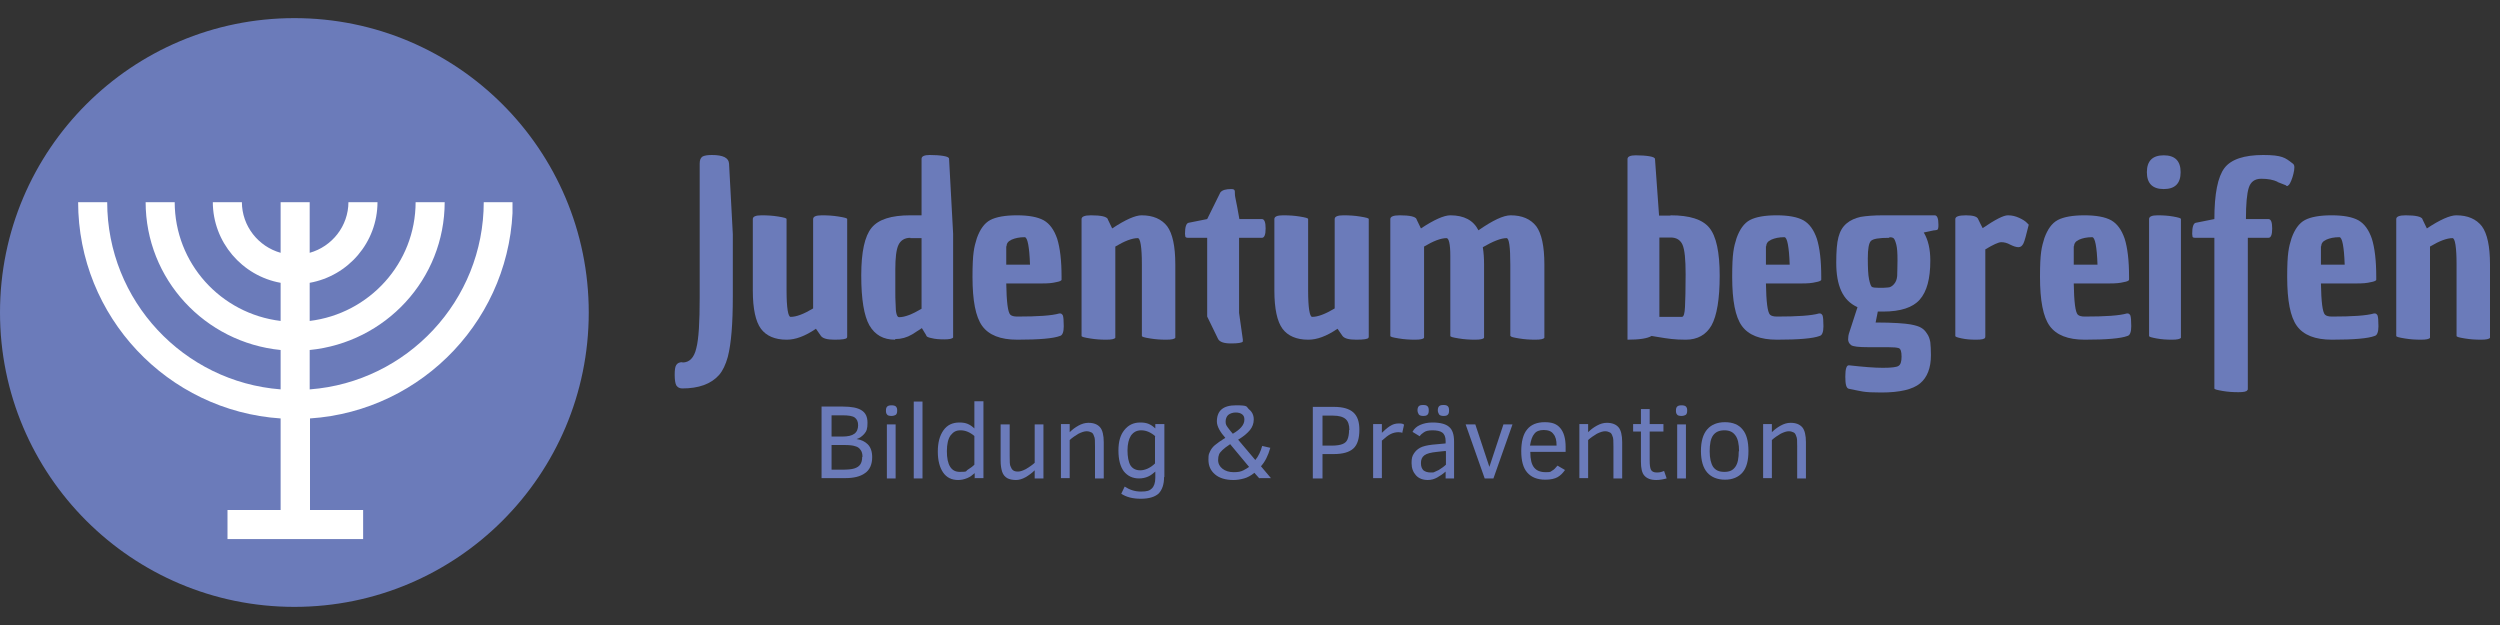 <?xml version="1.0" encoding="UTF-8"?>
<svg xmlns="http://www.w3.org/2000/svg" xmlns:xlink="http://www.w3.org/1999/xlink" version="1.1" viewBox="0 0 800 200">
  <rect x="0" y="0" width="800" height="200" fill="#333333" stroke="none"/>
  <defs>
    <style>
      .cls-1 {
        fill: none;
      }

      .cls-2 {
        fill: #6b7bba;
      }

      .cls-3 {
        clip-path: url(#clippath-1);
      }

      .cls-4 {
        clip-path: url(#clippath-2);
      }

      .cls-5 {
        fill: #fff;
      }

      .cls-6 {
        clip-path: url(#clippath);
      }
    </style>
    <clipPath id="clippath">
      <rect class="cls-1" y="5.8" width="188.4" height="188.4"></rect>
    </clipPath>
    <clipPath id="clippath-1">
      <circle class="cls-1" cx="94.2" cy="100" r="94.2"></circle>
    </clipPath>
    <clipPath id="clippath-2">
      <rect class="cls-1" x="24.5" y="64.7" width="139.5" height="108.6"></rect>
    </clipPath>
  </defs>
  <g>
    <g id="Ebene_1">
      <path class="cls-2" d="M218.4,116c2.2,0,3.7-1.5,4.4-4.5.8-3,1.1-8.4,1.1-16.3v-42.9c0-1.1.3-1.8.9-2.2.5-.3,1.5-.5,3-.5,3.6,0,5.4.9,5.5,2.8l1.2,22.5v20.1c0,8.5-.5,14.9-1.6,19.2-.7,2.5-1.6,4.4-2.8,5.8-2.6,2.9-6.5,4.3-11.8,4.3-.9,0-1.5-.4-1.9-1-.3-.6-.5-1.7-.5-3.3,0-1.5.1-2.6.5-3.2.4-.6,1-.9,1.9-.9Z"></path>
      <path class="cls-2" d="M251.7,108.7c-3.7,0-6.5-1.2-8.2-3.5-1.7-2.3-2.6-6.4-2.6-12.2v-22.9c0-.8.9-1.2,2.8-1.2s3.6.1,5.4.4c1.8.3,2.6.5,2.6.8v22.9c0,5.6.5,8.4,1.3,8.4,1.8,0,4.2-.9,7.2-2.7v-28.6c0-.8.9-1.2,2.8-1.2s3.6.1,5.4.4c1.8.3,2.7.5,2.7.8v37.4c0,.3,0,.5-.1.6-.2.4-1.5.6-3.9.6s-3.8-.4-4.4-1.2l-1.6-2.3c-3.5,2.4-6.6,3.5-9.3,3.5Z"></path>
      <path class="cls-2" d="M286.4,108.7c-3.7,0-6.4-1.5-8.2-4.6-1.7-3-2.6-8.3-2.6-15.9s1.1-12.6,3.3-15.3c2.2-2.7,6.3-4,12.4-4h3.6v-18.1c0-.8.9-1.2,2.6-1.2s3.2.1,4.4.3c1.2.2,1.8.5,1.8.9l1.3,24v32.6c0,.3,0,.5,0,.6-.3.4-1.2.6-2.8.6s-3-.1-4.1-.4c-1.1-.2-1.7-.5-1.7-.9l-1.4-2.3c-1.5,1-2.5,1.6-3.1,2-1.7,1-3.5,1.5-5.4,1.5ZM291.3,76.1c-1.8,0-3.1.8-3.8,2.3-.7,1.5-1,4.1-1,7.8s0,6,0,7.2c0,1.2,0,2.5.1,4,0,2.7.4,4.1,1.1,4.1,1.8,0,4.2-.9,7.2-2.7v-22.6h-3.6Z"></path>
      <g>
        <path class="cls-2" d="M325.5,108.7c-5.4,0-9.1-1.5-11.2-4.4s-3.1-8.1-3.1-15.7.5-9.5,1.4-12.4c1-2.8,2.4-4.8,4.3-5.8,1.9-1,4.8-1.5,8.5-1.5s6.6.5,8.6,1.6c1.9,1.1,3.3,3,4.3,5.9.9,2.9,1.4,6.9,1.4,12.2v.9c0,.3-.6.6-1.8.8-1.2.3-2.6.4-4.3.4h-11.6c.1,5.9.5,9.2,1.3,10,.4.4,1.2.6,2.2.6,6.6,0,11.1-.3,13.5-1,0,0,.2,0,.2,0,.3,0,.6.1.9.6.2.5.3,1.7.3,3.5s-.4,2.9-1.2,3.1c-2.1.8-6.6,1.2-13.7,1.2ZM322,78.8v5.9h7.6c-.2-5.8-.8-8.8-1.7-8.8-1.7,0-3.1.3-4.2.8-1.1.5-1.6,1.2-1.6,2.1Z"></path>
        <path class="cls-2" d="M365.3,68.9c3.7,0,6.4,1.2,8.2,3.5,1.7,2.3,2.6,6.4,2.6,12.2v22.9c0,.3,0,.5,0,.6-.3.4-1.2.6-2.9.6s-3.4-.1-5.2-.4c-1.8-.3-2.6-.5-2.6-.8v-22.9c0-5.6-.5-8.4-1.3-8.4-1.8,0-4.2.9-7.2,2.7v28.6c0,.3,0,.5,0,.6-.3.4-1.2.6-2.9.6s-3.4-.1-5.2-.4c-1.8-.3-2.7-.5-2.7-.8v-37.4c0-.8,1-1.2,3-1.2,3.2,0,5,.4,5.4,1.2,0,0,0,.1,0,.1l1.4,2.9c4.2-2.8,7.4-4.2,9.4-4.2Z"></path>
      </g>
      <path class="cls-2" d="M386.3,76.1h-6c-.6,0-.9-.1-1-.4,0-.3-.1-.6-.1-.9,0-2.2.4-3.3,1.1-3.5l6-1.2,4.2-8.5c.6-.8,1.8-1.1,3.5-1.1s.9.9,1.3,2.7c.4,1.8.8,4.1,1.3,6.9h7.2c.8,0,1.2,1,1.2,3s-.4,3-1.2,3h-7.3v24l1.2,8.5h0c0,.4,0,.6,0,.7-.3.4-1.5.6-3.8.6s-3.6-.5-4.1-1.4l-3.5-7.2v-25.2Z"></path>
      <path class="cls-2" d="M418.6,108.7c-3.7,0-6.5-1.2-8.2-3.5-1.7-2.3-2.6-6.4-2.6-12.2v-22.9c0-.8.9-1.2,2.8-1.2s3.6.1,5.4.4c1.8.3,2.6.5,2.6.8v22.9c0,5.6.5,8.4,1.3,8.4,1.8,0,4.2-.9,7.2-2.7v-28.6c0-.8.9-1.2,2.8-1.2s3.6.1,5.4.4c1.8.3,2.7.5,2.7.8v37.4c0,.3,0,.5-.1.6-.2.4-1.5.6-3.9.6s-3.8-.4-4.4-1.2l-1.6-2.3c-3.5,2.4-6.6,3.5-9.3,3.5Z"></path>
      <path class="cls-2" d="M483.3,107.5v-22.9c0-5.6-.4-8.4-1.2-8.4-1.8,0-4.3,1-7.6,2.9.3,1.9.4,3.7.4,5.5v22.9c0,.3,0,.5,0,.6-.3.4-1.2.6-2.9.6s-3.4-.1-5.2-.4c-1.8-.3-2.7-.5-2.7-.8v-25.7c0-3.8-.5-5.6-1.2-5.6-1.8,0-4.2.9-7.2,2.7v28.6c0,.3,0,.5,0,.6-.3.4-1.2.6-2.9.6s-3.4-.1-5.2-.4c-1.8-.3-2.7-.5-2.7-.8v-37.4c0-.8,1-1.2,3-1.2,3.2,0,5,.4,5.4,1.2,0,0,0,.1,0,.1l1.4,2.9c4.2-2.8,7.4-4.2,9.4-4.2,4.4,0,7.4,1.6,9,4.8,4.6-3.2,8-4.8,10.3-4.8,3.7,0,6.4,1.2,8.2,3.5,1.7,2.3,2.6,6.4,2.6,12.2v22.9c0,.3,0,.5,0,.6-.3.4-1.2.6-2.9.6s-3.4-.1-5.2-.4c-1.8-.3-2.7-.5-2.7-.8Z"></path>
      <path class="cls-2" d="M534.6,68.9c6.1,0,10.2,1.3,12.4,4,2.2,2.7,3.3,7.8,3.3,15.3s-.9,12.8-2.6,15.9c-1.7,3-4.5,4.6-8.2,4.6s-5.6-.3-9.2-.9l-1.8-.3c-1.3.8-3.9,1.2-7.7,1.2v-57.8c0-.8.9-1.2,2.6-1.2s3.2.1,4.4.3c1.2.2,1.8.5,1.8.9l1.3,18.1h3.6ZM531,76.1v25.3h7.2c.6,0,.9-1.1,1-3.2.1-2.1.2-5.6.2-10.4s-.3-7.9-1-9.5c-.7-1.5-1.9-2.3-3.8-2.3h-3.6Z"></path>
      <path class="cls-2" d="M568.6,108.7c-5.4,0-9.1-1.5-11.2-4.4s-3.1-8.1-3.1-15.7.5-9.5,1.4-12.4c1-2.8,2.4-4.8,4.3-5.8,1.9-1,4.8-1.5,8.5-1.5s6.6.5,8.6,1.6c1.9,1.1,3.3,3,4.3,5.9.9,2.9,1.4,6.9,1.4,12.2v.9c0,.3-.6.6-1.8.8-1.2.3-2.6.4-4.3.4h-11.6c.1,5.9.5,9.2,1.3,10,.4.4,1.2.6,2.2.6,6.6,0,11.1-.3,13.5-1,0,0,.2,0,.2,0,.3,0,.6.1.9.6.2.5.3,1.7.3,3.5s-.4,2.9-1.2,3.1c-2.1.8-6.6,1.2-13.7,1.2ZM565.1,78.8v5.9h7.6c-.2-5.8-.8-8.8-1.7-8.8-1.7,0-3.1.3-4.2.8-1.1.5-1.6,1.2-1.6,2.1Z"></path>
      <path class="cls-2" d="M634.3,73.1c4.1-2.8,6.8-4.2,8.2-4.2s2.5.3,3.6.8c1.1.5,1.9,1,2.4,1.5l.7.7c-.8,3.2-1.3,5.2-1.7,6-.4.8-.9,1.2-1.6,1.2s-1.6-.3-2.6-.8c-1.1-.6-2-.8-2.9-.8s-2.6.8-5.1,2.3v27.7c0,.3,0,.5-.1.6-.2.4-1.1.6-2.8.6s-3.2-.1-4.6-.4c-1.4-.3-2.1-.5-2.1-.8v-37.4c0-.8,1.1-1.2,3.4-1.2s3.6.4,3.9,1.2h0c0,.1,1.5,3,1.5,3Z"></path>
      <path class="cls-2" d="M604.3,111.1h-6.4c-3.1,0-5-.2-5.6-.7-.6-.5-.9-1.1-.9-1.8s.1-1.5.4-2.3l2.6-8c-2.4-1.1-4.1-2.8-5.2-5.2-1.1-2.4-1.6-5.4-1.6-9s.2-6.4.7-8.2c.5-1.9,1.3-3.3,2.6-4.4,1.3-1.1,2.8-1.7,4.5-2.1,1.8-.3,4.2-.5,7.3-.5h16.4c.8,0,1.2,1,1.2,3s-.4,1.6-1.2,1.8h-.2c0,0-3.3.7-3.3.7,1.4,2.3,2.1,5.3,2.1,9,0,5.8-1.1,9.9-3.4,12.5-2.2,2.5-6.1,3.8-11.7,3.8h-1.7l-.7,3.5c5.7,0,9.4.3,11.1.6,1.7.3,2.9.7,3.5,1.1.7.4,1.3,1,1.8,1.8.6.8.9,1.7,1.1,2.8.1,1.1.2,2.4.2,4.1,0,4.2-1.2,7.2-3.5,9.1-2.3,1.9-6.4,2.9-12.4,2.9s-6.2-.4-10.4-1.2c-.8-.2-1.1-1.4-1.1-3.9s.4-3.6,1.1-3.6h.1c4.5.5,8.1.8,10.8.8s4.4-.2,5-.6c.7-.4,1-1.4,1-3s-.3-2.5-.9-2.7c-.6-.2-1.7-.3-3.5-.3ZM604.6,76.1c-3.3,0-5.2.3-5.9,1-.7.7-1,2.6-1,5.6s.1,5.3.4,6.7c.3,1.4.6,2.2.9,2.4.3.2,1,.3,2.2.3s2.1,0,2.9-.1c.7,0,1.4-.4,2-1.1.6-.7.9-1.5,1-2.6,0-1.1.1-2.7.1-5s-.1-4-.4-5.1c-.3-1.1-.6-1.8-.9-2-.3-.2-.7-.3-1.3-.3Z"></path>
      <path class="cls-2" d="M667.1,108.7c-5.4,0-9.1-1.5-11.2-4.4s-3.1-8.1-3.1-15.7.5-9.5,1.4-12.4c1-2.8,2.4-4.8,4.3-5.8,1.9-1,4.8-1.5,8.5-1.5s6.6.5,8.6,1.6c1.9,1.1,3.3,3,4.3,5.9.9,2.9,1.4,6.9,1.4,12.2v.9c0,.3-.6.6-1.8.8-1.2.3-2.6.4-4.3.4h-11.6c.1,5.9.5,9.2,1.3,10,.4.4,1.2.6,2.2.6,6.6,0,11.1-.3,13.5-1,0,0,.2,0,.2,0,.3,0,.6.1.9.6.2.5.3,1.7.3,3.5s-.4,2.9-1.2,3.1c-2.1.8-6.6,1.2-13.7,1.2ZM663.6,78.8v5.9h7.6c-.2-5.8-.8-8.8-1.7-8.8-1.7,0-3.1.3-4.2.8-1.1.5-1.6,1.2-1.6,2.1Z"></path>
      <path class="cls-2" d="M687.7,107.5v-37.4c0-.8.9-1.2,2.7-1.2s3.5.1,5.1.4c1.6.3,2.4.5,2.4.8v37.4c0,.3,0,.5,0,.6-.3.4-1.2.6-2.9.6s-3.3-.1-4.9-.4c-1.6-.3-2.4-.5-2.4-.8ZM692.4,60.5c-3.6,0-5.4-1.8-5.4-5.4s1.8-5.4,5.4-5.4,5.4,1.8,5.4,5.4-1.8,5.4-5.4,5.4Z"></path>
      <path class="cls-2" d="M728.9,58.2c-1.5-.7-3.2-1-5.3-1s-3.4,1-4,2.9c-.6,1.9-.9,5.2-.9,10h7.2c.8,0,1.2,1,1.2,3s-.4,3-1.2,3h-6.6v48.2c0,.3,0,.5-.2.6-.2.4-1.1.6-2.8.6s-3.4-.1-5.1-.4c-1.7-.3-2.6-.5-2.6-.8v-48.2h-6c-.6,0-1-.1-1-.4,0-.3-.1-.6-.1-.9,0-2.2.4-3.3,1.1-3.5l6-1.2c0-8.1,1.1-13.5,3.2-16.3,2.1-2.8,6.3-4.2,12.4-4.2s7.1.9,9.3,2.6h0c.5.3.7.7.7,1.3s-.1,1.3-.3,2.1c-.2.8-.4,1.5-.7,2.2-.3.7-.5,1.1-.8,1.4s-.5.4-.6.3c-.2,0-.3-.1-.3-.2l-2.8-1.1Z"></path>
      <path class="cls-2" d="M746.2,108.7c-5.4,0-9.1-1.5-11.2-4.4s-3.1-8.1-3.1-15.7.5-9.5,1.4-12.4c1-2.8,2.4-4.8,4.3-5.8,1.9-1,4.8-1.5,8.5-1.5s6.6.5,8.6,1.6c1.9,1.1,3.3,3,4.3,5.9.9,2.9,1.4,6.9,1.4,12.2v.9c0,.3-.6.6-1.8.8-1.2.3-2.6.4-4.3.4h-11.6c.1,5.9.5,9.2,1.3,10,.4.4,1.2.6,2.2.6,6.6,0,11.1-.3,13.5-1,0,0,.2,0,.2,0,.3,0,.6.1.9.6.2.5.3,1.7.3,3.5s-.4,2.9-1.2,3.1c-2.1.8-6.6,1.2-13.7,1.2ZM742.7,78.8v5.9h7.6c-.2-5.8-.8-8.8-1.7-8.8-1.7,0-3.1.3-4.2.8-1.1.5-1.6,1.2-1.6,2.1Z"></path>
      <path class="cls-2" d="M786,68.9c3.7,0,6.4,1.2,8.2,3.5,1.7,2.3,2.6,6.4,2.6,12.2v22.9c0,.3,0,.5,0,.6-.3.4-1.2.6-2.9.6s-3.4-.1-5.2-.4c-1.8-.3-2.6-.5-2.6-.8v-22.9c0-5.6-.5-8.4-1.3-8.4-1.8,0-4.2.9-7.2,2.7v28.6c0,.3,0,.5,0,.6-.3.4-1.2.6-2.9.6s-3.4-.1-5.2-.4c-1.8-.3-2.7-.5-2.7-.8v-37.4c0-.8,1-1.2,3-1.2,3.2,0,5,.4,5.4,1.2,0,0,0,.1,0,.1l1.4,2.9c4.2-2.8,7.4-4.2,9.4-4.2Z"></path>
      <path class="cls-2" d="M279.1,146.3c0,2.3-.8,4.1-2.3,5.1-1.5,1.1-3.6,1.6-6.4,1.6h-7.5v-22.9h6.8c2.8,0,4.8.4,6,1.2,1.3.8,1.9,2.1,1.9,4s-.3,2.7-1,3.5c-.7.8-1.5,1.4-2.5,1.7,1.5.2,2.7.8,3.6,1.7.9.9,1.4,2.3,1.4,4.1ZM274.6,136.1c0-1.2-.4-2-1.1-2.5-.7-.5-2-.7-3.9-.7h-3.5v6.8h3.4c1.8,0,3.1-.3,3.9-.9s1.2-1.5,1.2-2.8ZM276,146.2c0-.9-.2-1.7-.6-2.2-.4-.6-.9-1-1.7-1.2-.8-.3-2-.4-3.7-.4h-3.9v7.9h3.1c1.9,0,3.3-.1,4.2-.4.9-.3,1.5-.7,1.9-1.3.4-.6.6-1.4.6-2.4Z"></path>
      <path class="cls-2" d="M287.1,131.3c0,.7-.1,1.1-.4,1.4-.3.2-.8.4-1.4.4s-1.2-.1-1.4-.4c-.3-.3-.4-.7-.4-1.3s.1-1,.4-1.3c.3-.3.8-.4,1.4-.4s1.1.1,1.4.4c.3.3.4.7.4,1.3ZM283.8,153.1v-17.3h2.8v17.3h-2.8Z"></path>
      <path class="cls-2" d="M292.4,153.1v-24.6h2.8v24.6h-2.8Z"></path>
      <path class="cls-2" d="M311.9,153.1v-1.7c-.7.6-1.4,1.2-2.4,1.6s-1.9.6-2.9.6c-2.1,0-3.7-.8-4.8-2.4-1.1-1.6-1.7-3.8-1.7-6.7s.6-5.1,1.8-6.8c1.2-1.7,2.9-2.5,5.1-2.5s3.4.6,4.8,1.9v-8.7h2.9v24.6h-2.9ZM311.9,139.6c-1.5-1.3-3-1.9-4.5-1.9s-2.3.5-3.2,1.6c-.8,1.1-1.2,2.8-1.2,5.1,0,4.4,1.4,6.6,4.1,6.6s1.8-.2,2.6-.7c.8-.5,1.5-1,2.1-1.6v-9.2Z"></path>
      <path class="cls-2" d="M331.1,153.1v-2.6c-.9.9-1.9,1.6-2.9,2.2-1.1.6-2.1.9-3.1.9s-2.1-.2-2.8-.6c-.7-.4-1.3-1.1-1.6-2-.3-.9-.5-2.1-.5-3.6v-11.6h2.9v10.2c0,1.7,0,2.8.3,3.3.2.5.4.9.8,1.2s.9.4,1.6.4,1.5-.3,2.5-.8c1-.6,1.9-1.2,2.8-2v-12.3h2.8v17.3h-2.8Z"></path>
      <path class="cls-2" d="M350.4,153.1v-10.2c0-1.7,0-2.8-.3-3.3-.2-.6-.4-1-.8-1.2s-.9-.4-1.6-.4-1.6.3-2.6.8c-1,.6-1.9,1.2-2.8,2v12.2h-2.8v-17.3h2.8v2.6c.8-.8,1.7-1.5,2.8-2.1,1.1-.6,2.1-.9,3.2-.9,1.7,0,2.9.5,3.7,1.4.8.9,1.2,2.6,1.2,4.8v11.6h-2.8Z"></path>
      <path class="cls-2" d="M372.5,152.7c0,2.3-.6,4-1.7,5.2-1.2,1.1-3.1,1.7-5.7,1.7s-4.6-.5-6.3-1.6l1.1-2.3c1.5,1,3.2,1.6,5.2,1.6s2.8-.3,3.5-1c.7-.7,1.1-1.8,1.1-3.4v-2c-.7.6-1.4,1.2-2.3,1.6-.9.4-1.9.6-2.9.6-2.1,0-3.7-.8-4.9-2.3-1.1-1.5-1.7-3.7-1.7-6.6s.6-5,1.9-6.6c1.3-1.6,2.9-2.4,5.1-2.4s3.4.6,4.8,1.9v-1.4h2.9v16.9ZM369.7,139.6c-1.5-1.3-3-1.9-4.5-1.9s-2.5.6-3.3,1.7c-.7,1.1-1.1,2.7-1.1,4.7s.3,3.8,1,4.9c.7,1,1.7,1.5,3.1,1.5s3.2-.7,4.7-2.2v-8.6Z"></path>
      <path class="cls-2" d="M403,153.1l-1.6-1.8c-1.1.9-2.2,1.5-3.3,1.8s-2.2.5-3.4.5c-2.5,0-4.5-.6-5.9-1.8-1.4-1.2-2.1-2.7-2.1-4.7s.2-1.8.5-2.6c.3-.7.8-1.4,1.5-2,.7-.6,1.8-1.4,3.4-2.4-.8-.9-1.4-1.7-1.9-2.6-.5-.9-.8-1.8-.8-2.6,0-3.5,2-5.2,6.1-5.2s3.2.4,4.2,1.3c1,.8,1.5,1.9,1.5,3.2s-.4,2.4-1.2,3.4c-.8,1-2.1,2.1-3.8,3.1l5.5,6.5c1-1.2,1.7-2.7,2.2-4.5l2.6.6c-.7,2.5-1.7,4.5-3,5.9l3.2,3.8h-3.7ZM398.2,134.2c0-.7-.2-1.2-.7-1.6-.5-.4-1.2-.6-2.1-.6s-1.8.3-2.4.8c-.5.5-.8,1.2-.8,2.1s.2,1.2.7,1.9c.5.7,1,1.3,1.6,2,1.2-.7,2.1-1.4,2.7-2.1.7-.8,1-1.6,1-2.4ZM393.7,142.1c-1.2.8-2,1.4-2.5,1.9-.5.5-.9.9-1.1,1.4-.2.5-.3,1.1-.3,1.8,0,1.2.5,2.1,1.4,2.8.9.7,2.1,1.1,3.6,1.1s2.3-.2,3.1-.6c.8-.4,1.4-.8,1.8-1.1l-6-7.2Z"></path>
      <path class="cls-2" d="M435,137.5c0,2.8-.6,4.8-1.9,6-1.3,1.2-3.4,1.8-6.3,1.8h-3.6v7.8h-3.1v-22.9h6.8c2.8,0,4.9.6,6.2,1.8,1.3,1.2,1.9,3,1.9,5.5ZM431.8,137.6c0-1.6-.4-2.8-1.2-3.5-.8-.7-2.1-1.1-4-1.1h-3.4v9.6h2.9c1.6,0,2.8-.2,3.5-.5.8-.3,1.3-.8,1.6-1.5.3-.7.5-1.7.5-3Z"></path>
      <path class="cls-2" d="M448.8,138.5c-.3-.1-.7-.2-1.3-.2-.8,0-1.7.2-2.5.6-.8.4-1.7,1.1-2.8,2.1v12h-2.8v-17.3h2.8v2.8c.8-.8,1.6-1.5,2.5-2.1s1.8-.9,2.9-.9,1.3.1,1.7.4l-.6,2.7Z"></path>
      <path class="cls-2" d="M462.6,153.1v-2.2c-.9.8-1.8,1.4-2.7,1.9-.9.5-1.9.8-3,.8-1.6,0-2.9-.5-3.8-1.5-.9-1-1.4-2.3-1.4-3.9s.2-2.2.7-3c.5-.8,1.1-1.4,2-1.9.9-.5,2.2-.8,3.9-1l4.3-.4v-.8c0-1.3-.4-2.2-1.1-2.7-.7-.5-1.8-.7-3.1-.7s-2.1.2-2.7.6c-.6.4-1.1.8-1.4,1.3l-2.3-1.4c.5-1,1.3-1.7,2.4-2.2,1.1-.5,2.4-.8,4-.8,2.5,0,4.3.5,5.3,1.4,1.1.9,1.6,2.5,1.6,4.7v11.8h-2.8ZM462.6,144.3l-2.8.3c-1.9.2-3.2.5-4,1.1-.8.6-1.1,1.4-1.1,2.5s.3,1.8.8,2.3c.5.4,1.3.7,2.3.7s.9,0,1.3-.2c.4-.2.8-.4,1.3-.6.4-.3.8-.5,1.2-.8.4-.3.8-.6,1.1-.9v-4.2ZM463.7,131.3c0,.7-.1,1.1-.4,1.4-.3.3-.7.4-1.4.4s-1.2-.2-1.4-.5c-.2-.3-.4-.8-.4-1.3s.1-1,.4-1.3c.3-.3.7-.4,1.4-.4s1.1.1,1.4.4c.3.3.4.7.4,1.3ZM457.2,131.3c0,.7-.1,1.1-.4,1.4-.3.3-.7.4-1.4.4s-1.2-.2-1.4-.5c-.2-.3-.4-.8-.4-1.3s.1-1,.4-1.3c.3-.3.7-.4,1.4-.4s1.1.1,1.4.4c.3.3.4.7.4,1.3Z"></path>
      <path class="cls-2" d="M477.9,153.1h-2.8l-6.1-17.3h3.1l4.5,13.6,4.5-13.6h2.9l-6.1,17.3Z"></path>
      <path class="cls-2" d="M489.7,144.7c0,2.3.4,3.9,1.2,4.9.8,1,2,1.5,3.8,1.5s1.4-.2,2-.5c.6-.3,1.1-.9,1.7-1.6l2.4,1.4c-.7,1-1.5,1.8-2.4,2.3-.9.5-2.2.8-3.9.8-2.6,0-4.5-.8-5.8-2.3-1.3-1.5-1.9-3.8-1.9-6.8s.6-5.5,1.9-7c1.2-1.5,3.1-2.3,5.6-2.3s3.9.6,5,1.9c1.1,1.3,1.7,3.3,1.7,6v1.6h-11.3ZM498.1,142.5c0-1.6-.3-2.8-1-3.6-.6-.9-1.7-1.3-3.1-1.3s-2.4.4-3,1.2c-.7.8-1.1,2-1.4,3.8h8.5Z"></path>
      <path class="cls-2" d="M516.3,153.1v-10.2c0-1.7,0-2.8-.3-3.3-.2-.6-.4-1-.8-1.2s-.9-.4-1.6-.4-1.6.3-2.6.8c-1,.6-1.9,1.2-2.8,2v12.2h-2.8v-17.3h2.8v2.6c.8-.8,1.7-1.5,2.8-2.1,1.1-.6,2.1-.9,3.2-.9,1.7,0,2.9.5,3.7,1.4.8.9,1.2,2.6,1.2,4.8v11.6h-2.8Z"></path>
      <path class="cls-2" d="M533.3,153.1c-1.1.3-2.2.5-3.3.5-1.8,0-3-.5-3.8-1.4-.8-.9-1.1-2.4-1.1-4.4v-9.7h-2.5v-2.4h2.5v-4.8h2.8v4.8h4.4v2.4h-4.4v9.2c0,1.4.1,2.4.4,3,.3.6.9.9,1.9.9s1.6-.2,2.3-.5l.8,2.3Z"></path>
      <path class="cls-2" d="M539.9,131.3c0,.7-.1,1.1-.4,1.4-.3.2-.8.4-1.4.4s-1.2-.1-1.4-.4c-.3-.3-.4-.7-.4-1.3s.1-1,.4-1.3c.3-.3.8-.4,1.4-.4s1.1.1,1.4.4c.3.3.4.7.4,1.3ZM536.7,153.1v-17.3h2.8v17.3h-2.8Z"></path>
      <path class="cls-2" d="M559.5,144.4c0,3-.6,5.3-1.9,6.8s-3.2,2.3-5.6,2.3-4.4-.8-5.7-2.3c-1.3-1.5-2-3.8-2-6.9s.7-5.4,2-6.9c1.3-1.5,3.2-2.3,5.7-2.3s4.4.8,5.6,2.3c1.3,1.5,1.9,3.8,1.9,6.9ZM556.5,144.4c0-2.3-.4-4.1-1.2-5.1-.8-1.1-1.9-1.6-3.5-1.6s-2.8.5-3.6,1.6c-.8,1.1-1.1,2.8-1.1,5.1s.4,3.9,1.1,5c.8,1.1,1.9,1.6,3.6,1.6s2.7-.5,3.5-1.6c.8-1.1,1.1-2.8,1.1-5Z"></path>
      <path class="cls-2" d="M575.1,153.1v-10.2c0-1.7,0-2.8-.3-3.3-.2-.6-.4-1-.8-1.2s-.9-.4-1.6-.4-1.6.3-2.6.8c-1,.6-1.9,1.2-2.8,2v12.2h-2.8v-17.3h2.8v2.6c.8-.8,1.7-1.5,2.8-2.1,1.1-.6,2.1-.9,3.2-.9,1.7,0,2.9.5,3.7,1.4.8.9,1.2,2.6,1.2,4.8v11.6h-2.8Z"></path>
      <g class="cls-6">
        <g class="cls-3">
          <path class="cls-2" d="M0,5.8h188.4v188.4H0V5.8Z"></path>
        </g>
      </g>
      <g class="cls-4">
        <path class="cls-5" d="M99.1,124.6v-12.6c24.2-2.4,43.2-22.6,43.2-47.4h-9.3c0,19.7-14.9,35.8-33.9,38.1v-12.2c12.3-2.2,21.7-12.9,21.7-25.9h-9.3c0,7.8-5.3,14.3-12.4,16.3v-16.3h-9.3v16.3c-7.1-2-12.4-8.5-12.4-16.3h-9.3c0,12.9,9.4,23.7,21.7,25.9v12.2c-19.1-2.3-33.9-18.4-33.9-38.1h-9.3c0,24.8,19,45,43.2,47.4v12.6c-31-2.4-55.5-28.3-55.5-60h-9.3c0,36.8,28.7,66.9,64.8,69.3v29.3h-17v9.3h43.4v-9.3h-17v-29.3c36.2-2.4,64.9-32.5,64.9-69.3h-9.3c0,31.6-24.5,57.6-55.6,60Z"></path>
      </g>
    </g>
  </g>
</svg>
